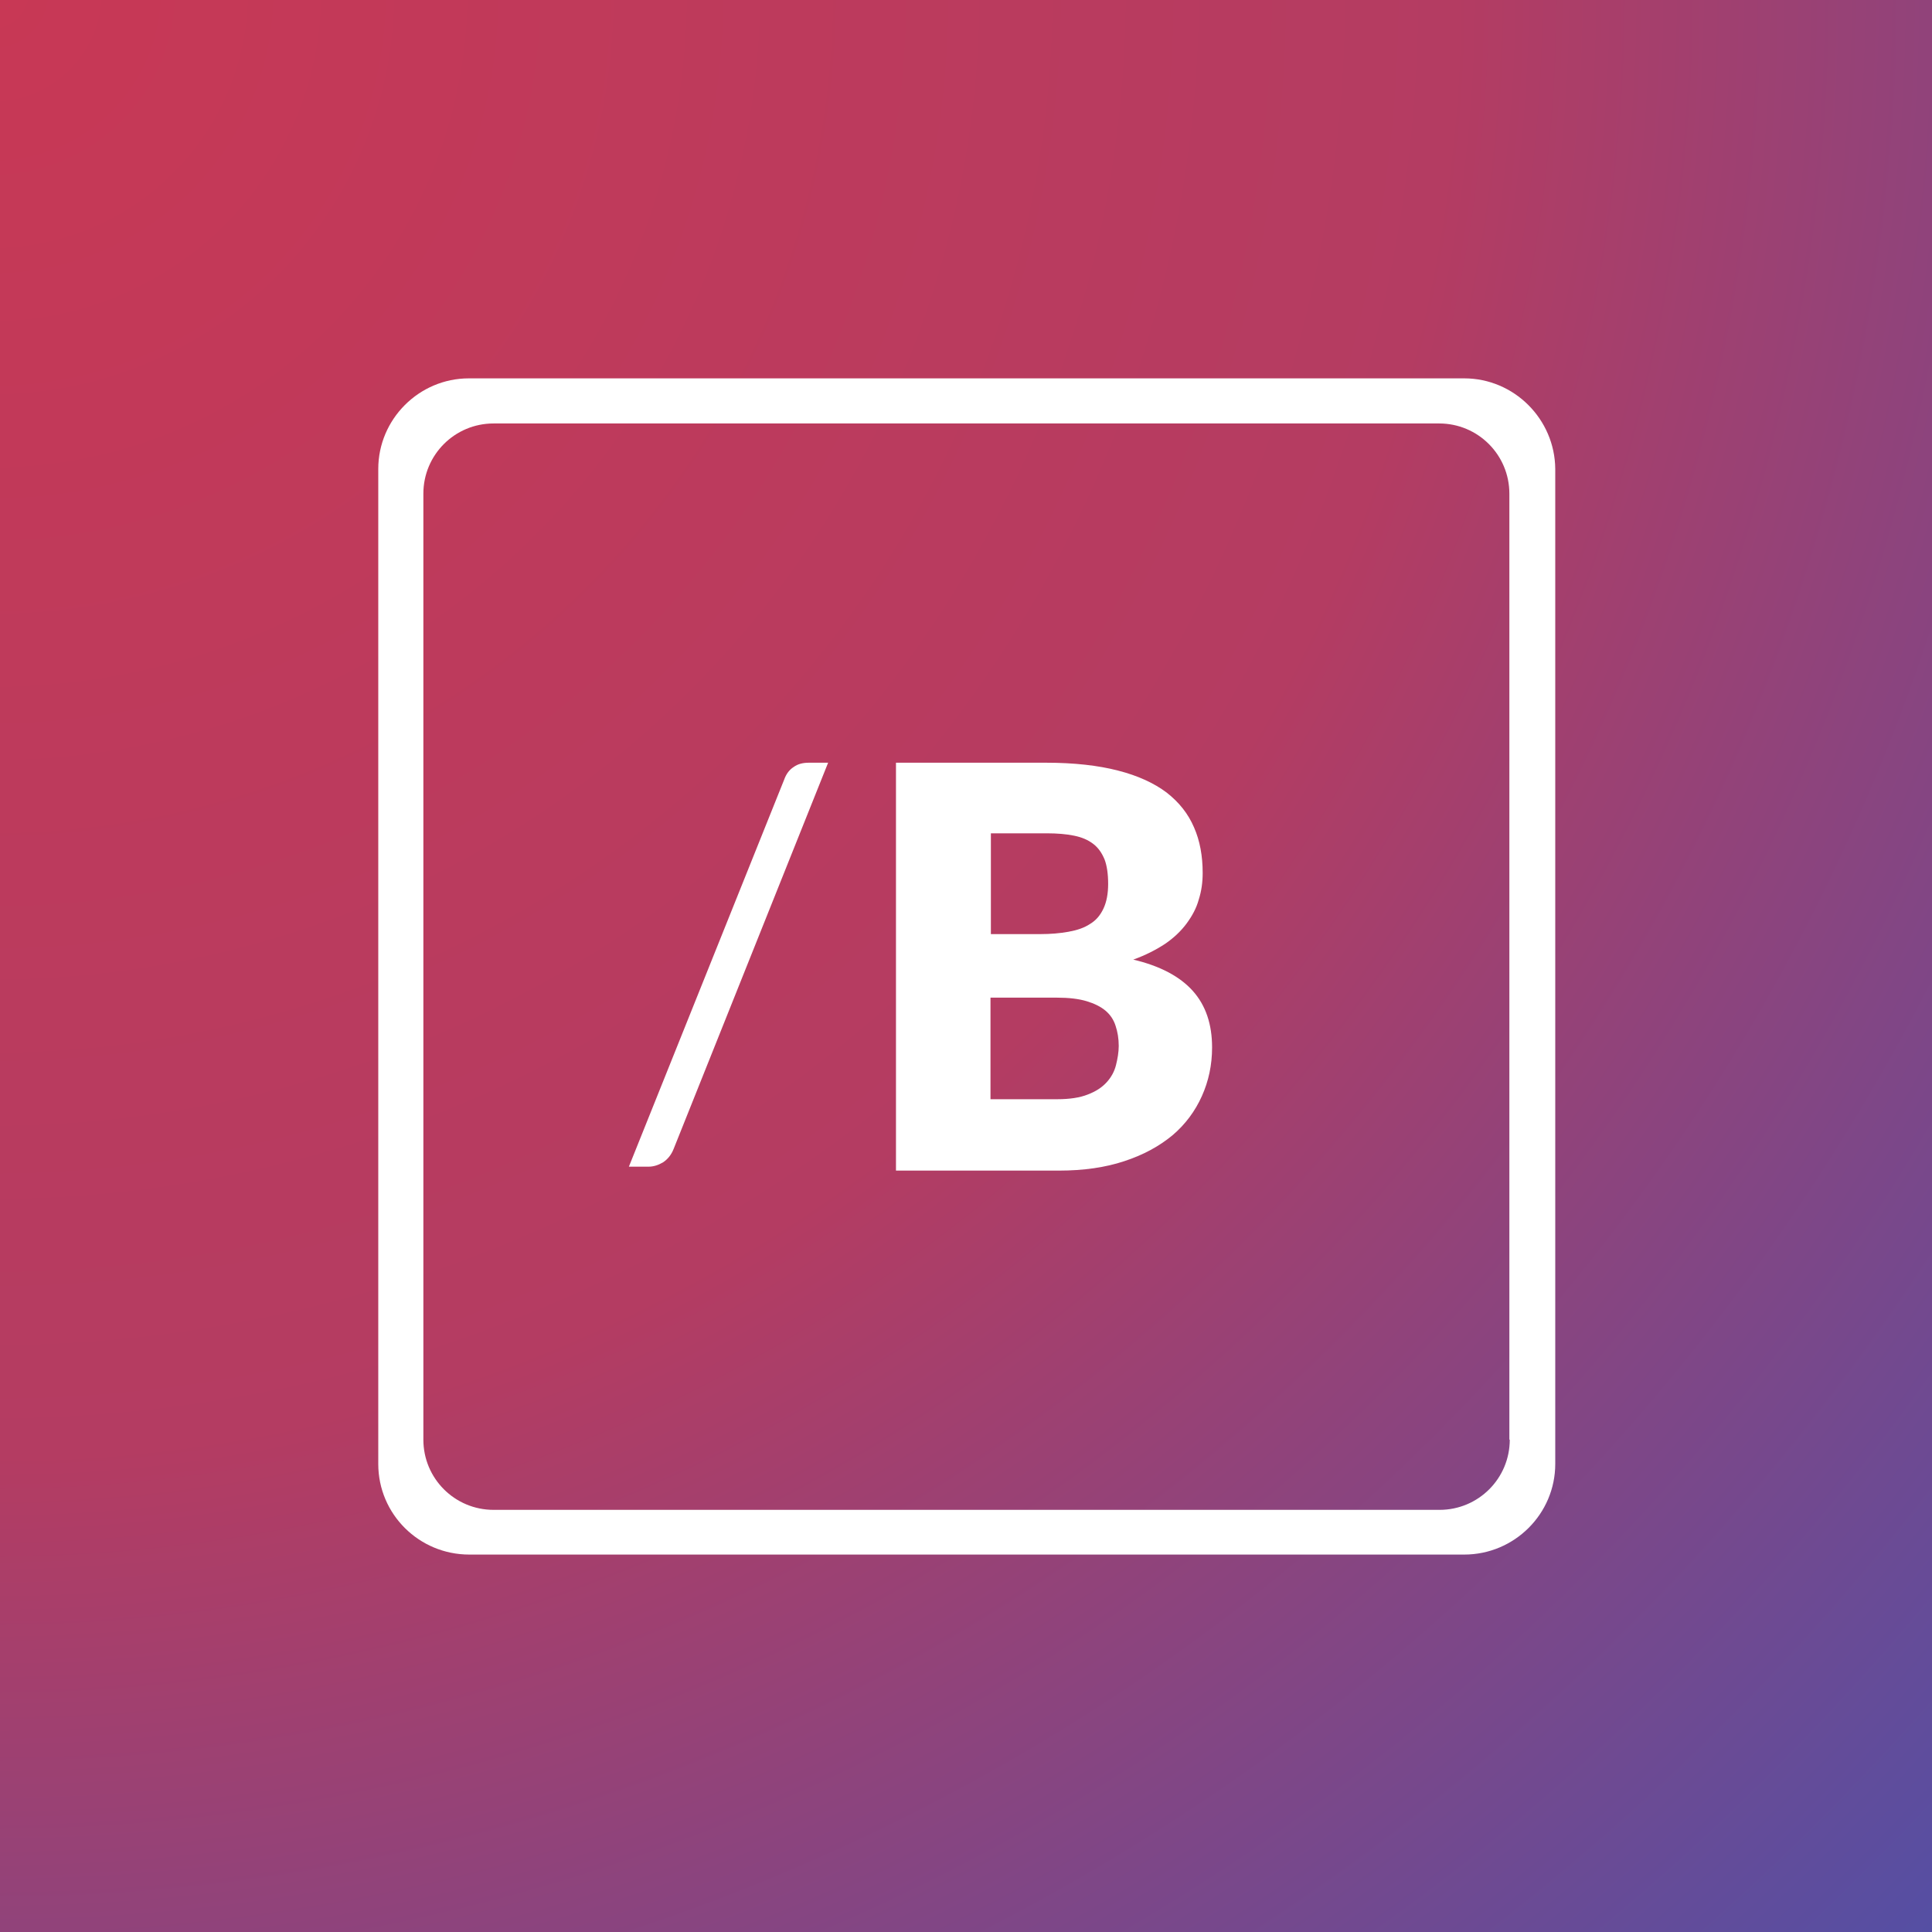 <svg width="200" height="200" viewBox="0 0 200 200" fill="none" xmlns="http://www.w3.org/2000/svg">
<rect x="0" y="0" width="200" height="200" fill="#333333" stroke="none"/>
<g clip-path="url(#clip0_7628_11)">
<path d="M200 0H0V200H200V0Z" fill="url(#paint0_radial_7628_11)"/>
<path d="M82.154 79.403C81.707 79.687 81.382 80.134 81.179 80.702L65.102 120.774H67.132C67.66 120.774 68.147 120.612 68.634 120.328C69.121 120.003 69.487 119.556 69.73 118.947L85.727 78.956H83.737C83.128 78.956 82.6 79.078 82.154 79.403ZM151.58 39.168H48.537C43.381 39.168 39.158 43.39 39.158 48.547V151.549C39.158 156.746 43.381 160.928 48.578 160.928H151.58C156.777 160.928 160.999 156.706 160.999 151.549V48.547C160.959 43.39 156.736 39.168 151.58 39.168ZM156.29 149.032C156.29 153.052 153.042 156.3 149.022 156.3H51.095C47.075 156.3 43.827 153.052 43.827 149.032V51.104C43.827 47.085 47.075 43.837 51.095 43.837H148.982C153.001 43.837 156.249 47.085 156.249 51.104V149.032H156.29ZM117.314 99.338C118.572 98.891 119.668 98.323 120.602 97.713C121.495 97.105 122.267 96.374 122.835 95.602C123.404 94.831 123.85 94.019 124.094 93.126C124.378 92.232 124.5 91.339 124.5 90.365C124.5 88.619 124.216 87.036 123.607 85.655C122.998 84.234 122.064 83.057 120.765 82.042C119.465 81.067 117.801 80.296 115.73 79.768C113.7 79.24 111.183 78.956 108.3 78.956H92.751V121.18H109.64C112.157 121.18 114.431 120.856 116.38 120.206C118.369 119.556 119.993 118.663 121.374 117.526C122.713 116.39 123.728 115.009 124.419 113.466C125.109 111.924 125.474 110.259 125.474 108.432C125.474 106.037 124.825 104.088 123.485 102.586C122.145 101.083 120.074 99.987 117.314 99.338ZM102.576 86.264H108.341C109.437 86.264 110.412 86.345 111.183 86.508C111.995 86.67 112.645 86.954 113.172 87.36C113.7 87.766 114.066 88.294 114.35 88.984C114.593 89.634 114.715 90.487 114.715 91.502C114.715 92.517 114.553 93.369 114.228 94.059C113.903 94.75 113.457 95.278 112.848 95.643C112.239 96.049 111.508 96.293 110.615 96.455C109.721 96.617 108.747 96.698 107.691 96.698H102.576V86.264ZM115.527 110.259C115.365 110.909 115.04 111.518 114.553 112.045C114.066 112.573 113.457 112.979 112.604 113.304C111.792 113.629 110.736 113.791 109.437 113.791H102.535V103.276H109.397C110.655 103.276 111.67 103.398 112.482 103.641C113.294 103.885 113.944 104.21 114.431 104.616C114.918 105.022 115.284 105.549 115.487 106.199C115.69 106.808 115.811 107.498 115.811 108.27C115.811 108.919 115.69 109.609 115.527 110.259Z" fill="white"/>
</g>
<defs>
<radialGradient id="paint0_radial_7628_11" cx="0" cy="0" r="1" gradientUnits="userSpaceOnUse" gradientTransform="rotate(45) scale(282.843)">
<stop stop-color="#C83855"/>
<stop offset="0.531" stop-color="#B43C62"/>
<stop offset="1" stop-color="#544FA4"/>
</radialGradient>
<clipPath id="clip0_7628_11">
<rect width="200" height="200" fill="white"/>
</clipPath>
</defs>
</svg>
